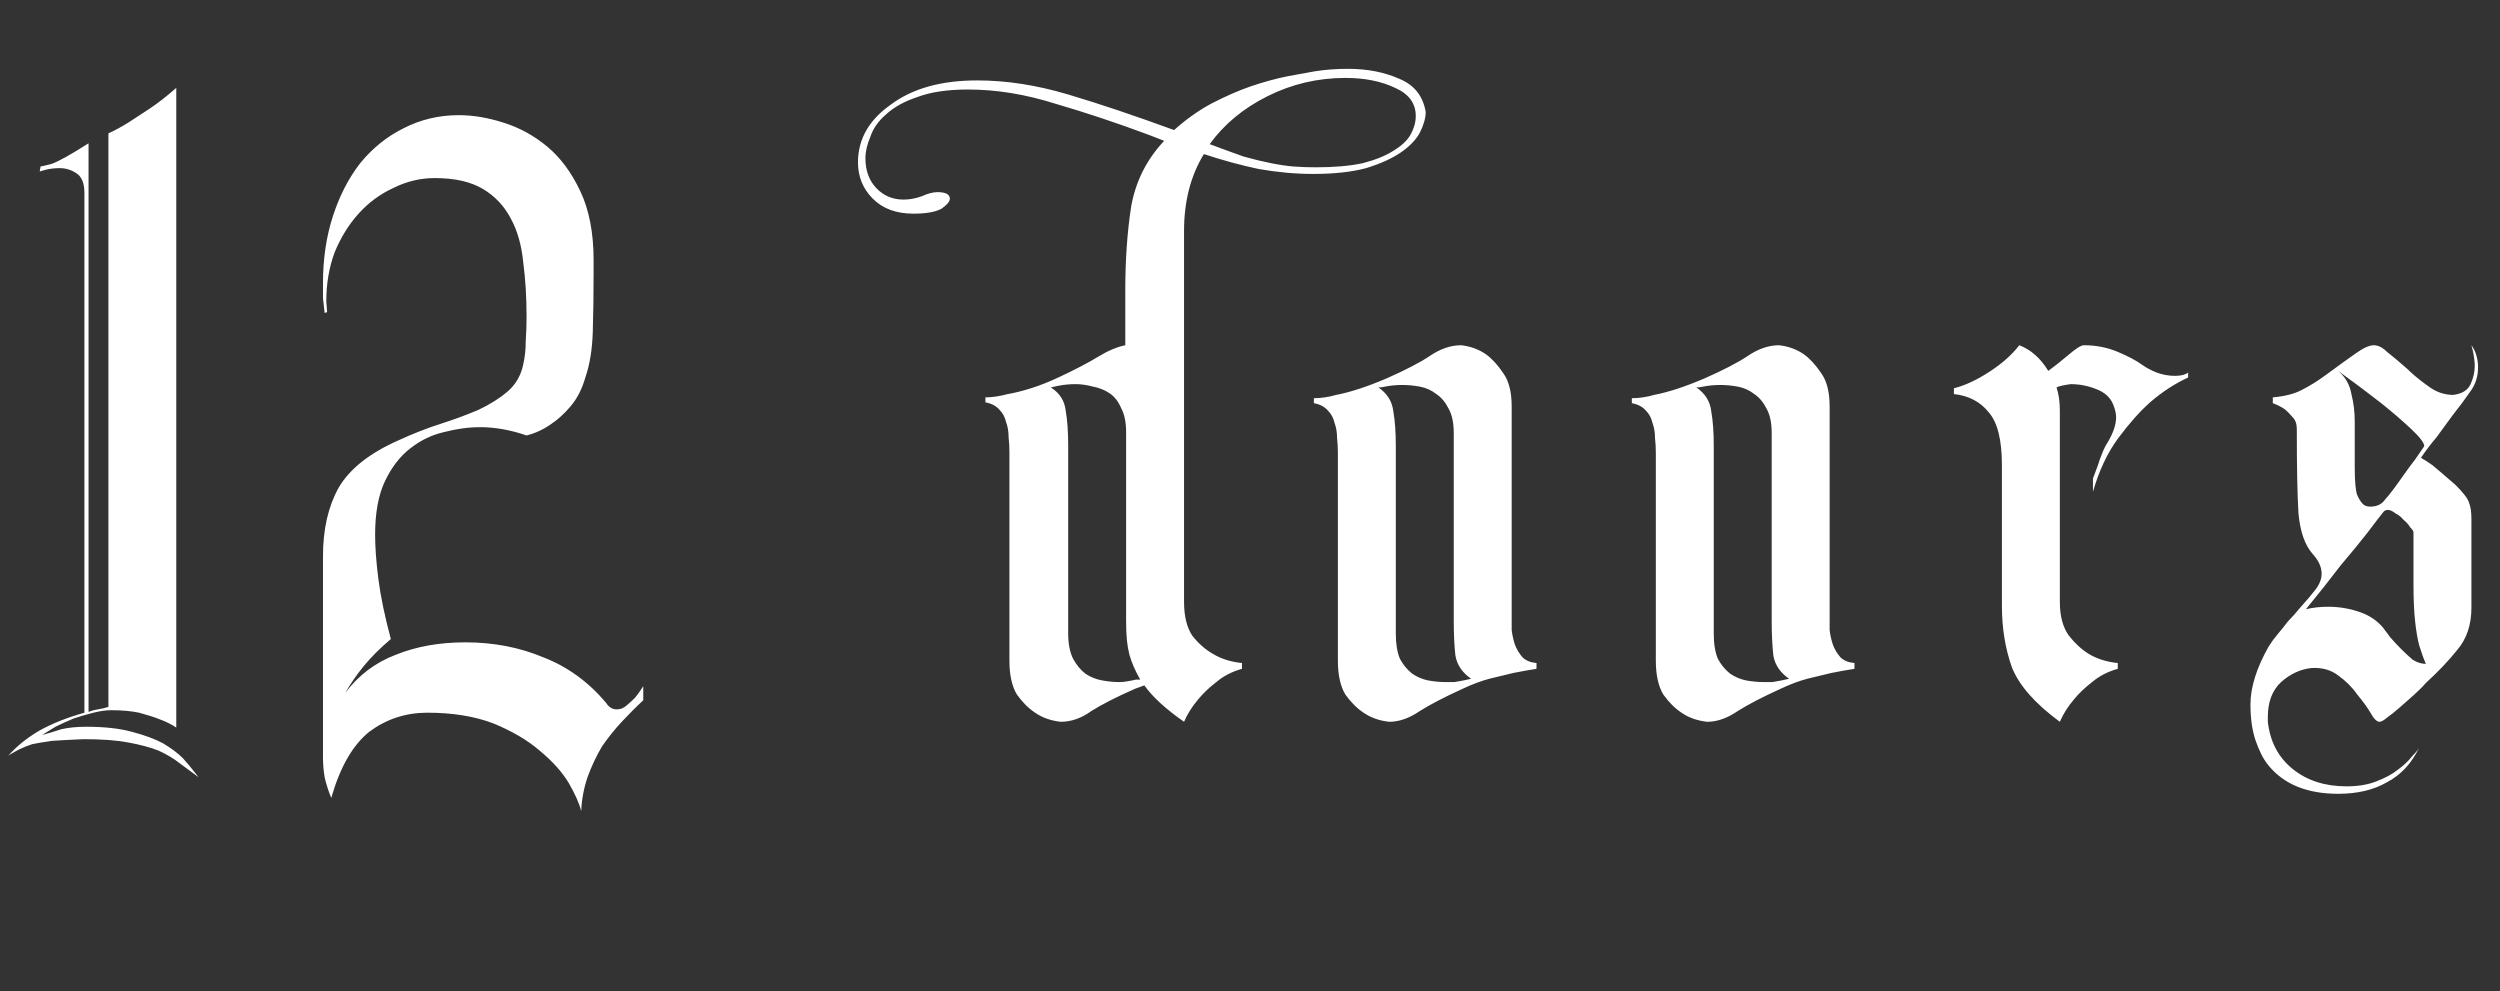 <?xml version="1.0" encoding="UTF-8"?> <svg xmlns="http://www.w3.org/2000/svg" width="290" height="115" viewBox="0 0 290 115" fill="none"><rect x="0" y="0" width="290" height="115" fill="#333333" stroke="none"/> <path d="M9.696 85.744C8.224 85.808 7.008 85.872 6.048 85.936C5.152 86.064 4.384 86.192 3.744 86.32C3.168 86.512 2.688 86.704 2.304 86.896C1.92 87.088 1.568 87.28 1.248 87.472L0.96 87.664C1.92 86.576 3.104 85.616 4.512 84.784C5.984 83.952 7.744 83.248 9.792 82.672V22.384C9.792 21.232 9.472 20.464 8.832 20.08C8.256 19.696 7.616 19.504 6.912 19.504C6.336 19.504 5.792 19.568 5.28 19.696C5.024 19.76 4.8 19.824 4.608 19.888L4.704 19.312C4.768 19.312 5.184 19.216 5.952 19.024C6.72 18.768 8.16 17.968 10.272 16.624V82.576C10.592 82.448 10.944 82.352 11.328 82.288C11.776 82.224 12.192 82.128 12.576 82V15.472C13.28 15.152 14.048 14.736 14.88 14.224C15.584 13.776 16.416 13.232 17.376 12.592C18.336 11.952 19.36 11.152 20.448 10.192V84.4C19.872 84.016 19.232 83.696 18.528 83.44C17.888 83.184 17.088 82.928 16.128 82.672C15.232 82.48 14.144 82.384 12.864 82.384C12.288 82.384 11.616 82.48 10.848 82.672C10.08 82.864 9.312 83.088 8.544 83.344C7.776 83.664 7.072 83.984 6.432 84.304C5.792 84.688 5.28 85.008 4.896 85.264C5.6 85.072 6.336 84.848 7.104 84.592C7.936 84.4 8.896 84.304 9.984 84.304C12.096 84.304 13.856 84.496 15.264 84.88C16.736 85.264 17.952 85.712 18.912 86.224C19.872 86.8 20.64 87.376 21.216 87.952C21.792 88.592 22.272 89.168 22.656 89.68L23.04 90.16C22.272 89.584 21.536 89.04 20.832 88.528C20.192 88.016 19.392 87.536 18.432 87.088C17.472 86.704 16.288 86.384 14.88 86.128C13.536 85.872 11.808 85.744 9.696 85.744ZM74.618 81.232C73.786 82 72.954 82.832 72.122 83.728C71.29 84.624 70.522 85.584 69.818 86.608C69.178 87.696 68.634 88.848 68.186 90.064C67.738 91.344 67.482 92.688 67.418 94.096C67.226 93.264 66.746 92.176 65.978 90.832C65.21 89.552 64.09 88.304 62.618 87.088C61.21 85.872 59.418 84.816 57.242 83.92C55.066 83.088 52.506 82.672 49.562 82.672C47.066 82.672 44.826 83.408 42.842 84.88C40.922 86.416 39.45 88.976 38.426 92.56C38.106 91.792 37.85 90.992 37.658 90.16C37.53 89.392 37.466 88.624 37.466 87.856V64.528C37.466 61.392 38.074 58.736 39.29 56.56C40.57 54.384 42.874 52.56 46.202 51.088C47.866 50.32 49.498 49.68 51.098 49.168C52.698 48.656 54.17 48.112 55.514 47.536C56.858 46.896 57.978 46.192 58.874 45.424C59.834 44.592 60.442 43.536 60.698 42.256C60.89 41.424 60.986 40.528 60.986 39.568C61.05 38.608 61.082 37.68 61.082 36.784C61.082 34.48 60.954 32.368 60.698 30.448C60.506 28.464 60.026 26.768 59.258 25.36C58.49 23.888 57.402 22.736 55.994 21.904C54.586 21.072 52.73 20.656 50.426 20.656C48.762 20.656 47.162 21.04 45.626 21.808C44.09 22.512 42.746 23.504 41.594 24.784C40.442 26.064 39.514 27.568 38.81 29.296C38.17 31.024 37.85 32.912 37.85 34.96L37.946 36.208L37.658 36.304C37.594 35.728 37.53 35.152 37.466 34.576C37.466 34 37.466 33.424 37.466 32.848C37.466 30.032 37.85 27.44 38.618 25.072C39.386 22.704 40.442 20.656 41.786 18.928C43.194 17.2 44.858 15.856 46.778 14.896C48.762 13.872 50.906 13.36 53.21 13.36C54.874 13.36 56.602 13.648 58.394 14.224C60.25 14.8 61.946 15.728 63.482 17.008C65.018 18.288 66.298 20.016 67.322 22.192C68.346 24.368 68.858 27.024 68.858 30.16V31.504C68.858 34.064 68.826 36.4 68.762 38.512C68.698 40.56 68.41 42.32 67.898 43.792C67.514 45.136 66.938 46.256 66.17 47.152C65.466 47.984 64.73 48.656 63.962 49.168C63.066 49.808 62.106 50.256 61.082 50.512C59.226 49.872 57.434 49.552 55.706 49.552C54.362 49.552 52.954 49.744 51.482 50.128C50.074 50.448 48.762 51.088 47.546 52.048C46.394 52.944 45.434 54.192 44.666 55.792C43.898 57.392 43.514 59.472 43.514 62.032C43.514 63.504 43.642 65.232 43.898 67.216C44.154 69.2 44.634 71.504 45.338 74.128C44.122 75.152 43.066 76.208 42.17 77.296C41.338 78.32 40.634 79.344 40.058 80.368C41.594 78.32 43.546 76.848 45.914 75.952C48.282 74.992 50.97 74.512 53.978 74.512C57.242 74.512 60.25 75.088 63.002 76.24C65.818 77.328 68.25 79.088 70.298 81.52C70.618 82.032 71.034 82.288 71.546 82.288C71.93 82.288 72.282 82.16 72.602 81.904C72.986 81.584 73.338 81.264 73.658 80.944C73.978 80.56 74.298 80.112 74.618 79.6V81.232ZM165.381 12.976C165.381 13.68 165.157 14.48 164.709 15.376C164.261 16.208 163.525 16.976 162.501 17.68C161.477 18.384 160.133 18.992 158.469 19.504C156.805 19.952 154.757 20.176 152.325 20.176C150.277 20.176 148.165 19.984 145.989 19.6C143.877 19.152 141.765 18.576 139.653 17.872C138.117 20.368 137.349 23.344 137.349 26.8V69.808C137.349 71.472 137.669 72.784 138.309 73.744C139.013 74.64 139.813 75.344 140.709 75.856C141.669 76.432 142.789 76.784 144.069 76.912V77.584C142.917 77.904 141.925 78.416 141.093 79.12C140.261 79.76 139.557 80.432 138.981 81.136C138.277 81.968 137.733 82.832 137.349 83.728C135.237 82.256 133.701 80.848 132.741 79.504C132.357 79.632 132.005 79.76 131.685 79.888C129.509 80.848 127.813 81.712 126.597 82.48C125.445 83.312 124.261 83.728 123.045 83.728C121.893 83.6 120.901 83.248 120.069 82.672C119.301 82.16 118.597 81.456 117.957 80.56C117.381 79.6 117.093 78.288 117.093 76.624V52.432C117.093 51.856 117.061 51.28 116.997 50.704C116.997 50.064 116.901 49.488 116.709 48.976C116.581 48.4 116.325 47.92 115.941 47.536C115.557 47.088 115.013 46.8 114.309 46.672V46.096C115.077 46.096 115.941 45.968 116.901 45.712C117.669 45.584 118.565 45.36 119.589 45.04C120.613 44.72 121.669 44.304 122.757 43.792C124.677 42.896 126.213 42.096 127.365 41.392C128.517 40.688 129.573 40.24 130.533 40.048V33.712C130.533 30.192 130.757 26.96 131.205 24.016C131.717 21.072 132.997 18.512 135.045 16.336L133.317 15.664C129.541 14.256 125.893 13.04 122.373 12.016C118.917 10.928 115.557 10.384 112.293 10.384C109.925 10.384 107.973 10.672 106.437 11.248C104.901 11.76 103.685 12.432 102.789 13.264C101.893 14.032 101.285 14.896 100.965 15.856C100.581 16.752 100.389 17.584 100.389 18.352C100.389 19.824 100.837 21.008 101.733 21.904C102.565 22.736 103.589 23.152 104.805 23.152C105.509 23.152 106.213 23.024 106.917 22.768C107.621 22.448 108.229 22.288 108.741 22.288C109.701 22.288 110.181 22.544 110.181 23.056C110.181 23.376 109.861 23.76 109.221 24.208C108.517 24.592 107.429 24.784 105.957 24.784C103.973 24.784 102.405 24.208 101.253 23.056C100.101 21.904 99.525 20.496 99.525 18.832C99.525 16.144 100.805 13.904 103.365 12.112C105.861 10.256 109.189 9.328 113.349 9.328C116.741 9.328 120.261 9.872 123.909 10.96C127.557 12.048 131.653 13.424 136.197 15.088C137.541 13.872 138.981 12.848 140.517 12.016C142.117 11.184 143.653 10.512 145.125 10C146.661 9.488 148.069 9.104 149.349 8.848C150.693 8.592 151.749 8.4 152.517 8.272C153.733 8.08 155.013 7.984 156.357 7.984C158.597 7.984 160.581 8.368 162.309 9.136C164.037 9.84 165.061 11.12 165.381 12.976ZM123.909 73.456C123.909 74.672 124.101 75.664 124.485 76.432C124.869 77.136 125.349 77.712 125.925 78.16C126.501 78.544 127.141 78.8 127.845 78.928C128.549 79.056 129.221 79.12 129.861 79.12C130.181 79.12 130.501 79.088 130.821 79.024C131.205 78.96 131.525 78.896 131.781 78.832H132.261C131.941 78.256 131.685 77.744 131.493 77.296C131.301 76.848 131.141 76.4 131.013 75.952C130.885 75.44 130.789 74.896 130.725 74.32C130.661 73.68 130.629 72.912 130.629 72.016V50.128C130.629 48.976 130.437 48.048 130.053 47.344C129.733 46.576 129.285 46 128.709 45.616C128.133 45.232 127.493 44.976 126.789 44.848C126.085 44.656 125.413 44.56 124.773 44.56C124.069 44.56 123.397 44.624 122.757 44.752C122.437 44.816 122.149 44.88 121.893 44.944C122.917 45.584 123.493 46.48 123.621 47.632C123.813 48.72 123.909 50.064 123.909 51.664V73.456ZM152.613 19.408C154.789 19.408 156.613 19.248 158.085 18.928C159.557 18.544 160.741 18.064 161.637 17.488C162.597 16.912 163.269 16.272 163.653 15.568C164.037 14.864 164.229 14.16 164.229 13.456C164.229 11.984 163.429 10.896 161.829 10.192C160.229 9.424 158.309 9.04 156.069 9.04C152.869 9.04 149.861 9.744 147.045 11.152C144.229 12.56 141.989 14.416 140.325 16.72C141.861 17.296 143.173 17.776 144.261 18.16C145.413 18.48 146.469 18.736 147.429 18.928C148.389 19.12 149.253 19.248 150.021 19.312C150.853 19.376 151.717 19.408 152.613 19.408ZM175.355 71.248C175.355 71.824 175.355 72.432 175.355 73.072C175.419 73.648 175.547 74.224 175.739 74.8C175.931 75.312 176.219 75.792 176.603 76.24C176.987 76.624 177.531 76.848 178.235 76.912V77.584C177.403 77.712 176.507 77.872 175.547 78.064C174.715 78.256 173.787 78.48 172.763 78.736C171.803 78.992 170.779 79.376 169.691 79.888C167.579 80.848 165.915 81.712 164.699 82.48C163.483 83.312 162.299 83.728 161.147 83.728C159.995 83.6 159.003 83.248 158.171 82.672C157.403 82.16 156.699 81.456 156.059 80.56C155.483 79.6 155.195 78.288 155.195 76.624V52.528C155.195 51.952 155.163 51.376 155.099 50.8C155.099 50.16 155.003 49.584 154.811 49.072C154.683 48.496 154.427 48.016 154.043 47.632C153.659 47.184 153.115 46.896 152.411 46.768V46.192C153.243 46.192 154.107 46.064 155.003 45.808C156.667 45.488 158.619 44.848 160.859 43.888C163.035 42.928 164.699 42.064 165.851 41.296C167.067 40.464 168.283 40.048 169.499 40.048C170.587 40.176 171.547 40.528 172.379 41.104C173.083 41.616 173.755 42.352 174.395 43.312C175.035 44.208 175.355 45.488 175.355 47.152V71.248ZM161.915 73.552C161.915 74.704 162.075 75.664 162.395 76.432C162.779 77.136 163.259 77.712 163.835 78.16C164.411 78.544 165.019 78.8 165.659 78.928C166.363 79.056 167.035 79.12 167.675 79.12C168.059 79.12 168.411 79.12 168.731 79.12C169.115 79.056 169.467 78.992 169.787 78.928C170.107 78.864 170.395 78.8 170.651 78.736C169.627 78.032 169.019 77.136 168.827 76.048C168.699 74.896 168.635 73.552 168.635 72.016V50.224C168.635 49.072 168.443 48.144 168.059 47.44C167.675 46.672 167.195 46.096 166.619 45.712C166.043 45.264 165.403 44.976 164.699 44.848C163.995 44.72 163.323 44.656 162.683 44.656C161.979 44.656 161.307 44.72 160.667 44.848C160.411 44.912 160.155 44.944 159.899 44.944C160.923 45.648 161.499 46.576 161.627 47.728C161.819 48.816 161.915 50.16 161.915 51.76V73.552ZM212.237 71.248C212.237 71.824 212.237 72.432 212.237 73.072C212.301 73.648 212.429 74.224 212.621 74.8C212.813 75.312 213.101 75.792 213.484 76.24C213.869 76.624 214.413 76.848 215.117 76.912V77.584C214.285 77.712 213.389 77.872 212.429 78.064C211.597 78.256 210.669 78.48 209.645 78.736C208.685 78.992 207.661 79.376 206.573 79.888C204.461 80.848 202.797 81.712 201.581 82.48C200.365 83.312 199.181 83.728 198.029 83.728C196.877 83.6 195.885 83.248 195.053 82.672C194.285 82.16 193.581 81.456 192.941 80.56C192.365 79.6 192.077 78.288 192.077 76.624V52.528C192.077 51.952 192.045 51.376 191.98 50.8C191.98 50.16 191.885 49.584 191.693 49.072C191.565 48.496 191.309 48.016 190.925 47.632C190.541 47.184 189.997 46.896 189.293 46.768V46.192C190.125 46.192 190.989 46.064 191.885 45.808C193.549 45.488 195.501 44.848 197.741 43.888C199.917 42.928 201.581 42.064 202.733 41.296C203.949 40.464 205.165 40.048 206.381 40.048C207.469 40.176 208.429 40.528 209.261 41.104C209.965 41.616 210.637 42.352 211.277 43.312C211.917 44.208 212.237 45.488 212.237 47.152V71.248ZM198.797 73.552C198.797 74.704 198.957 75.664 199.277 76.432C199.661 77.136 200.141 77.712 200.717 78.16C201.293 78.544 201.901 78.8 202.541 78.928C203.245 79.056 203.917 79.12 204.557 79.12C204.941 79.12 205.293 79.12 205.613 79.12C205.997 79.056 206.349 78.992 206.669 78.928C206.989 78.864 207.277 78.8 207.533 78.736C206.509 78.032 205.901 77.136 205.709 76.048C205.581 74.896 205.517 73.552 205.517 72.016V50.224C205.517 49.072 205.325 48.144 204.941 47.44C204.557 46.672 204.077 46.096 203.501 45.712C202.925 45.264 202.285 44.976 201.581 44.848C200.877 44.72 200.205 44.656 199.565 44.656C198.861 44.656 198.189 44.72 197.549 44.848C197.293 44.912 197.037 44.944 196.781 44.944C197.805 45.648 198.381 46.576 198.509 47.728C198.701 48.816 198.797 50.16 198.797 51.76V73.552ZM248.542 42.352C248.99 42.672 249.534 42.96 250.174 43.216C250.878 43.472 251.582 43.6 252.286 43.6C252.99 43.6 253.502 43.472 253.822 43.216V43.792C252.286 44.496 250.814 45.456 249.406 46.672C248.19 47.76 246.942 49.168 245.662 50.896C244.446 52.56 243.486 54.608 242.782 57.04V55.504C242.974 54.992 243.166 54.48 243.358 53.968C243.486 53.52 243.646 53.072 243.838 52.624C244.03 52.112 244.254 51.664 244.51 51.28C245.15 50.192 245.47 49.232 245.47 48.4C245.47 48.016 245.374 47.568 245.182 47.056C244.862 46.16 244.19 45.52 243.166 45.136C242.206 44.752 241.214 44.56 240.19 44.56C239.294 44.688 238.75 44.816 238.558 44.944C238.814 45.712 238.942 46.608 238.942 47.632V69.808C238.942 71.472 239.294 72.784 239.998 73.744C240.702 74.64 241.47 75.344 242.302 75.856C243.262 76.432 244.382 76.784 245.662 76.912V77.584C244.51 77.904 243.518 78.416 242.686 79.12C241.854 79.76 241.15 80.432 240.574 81.136C239.87 81.968 239.326 82.832 238.942 83.728C236.062 81.616 234.206 79.504 233.374 77.392C232.606 75.216 232.222 72.848 232.222 70.288V53.968C232.222 51.024 231.71 48.976 230.686 47.824C229.726 46.608 228.382 45.904 226.654 45.712V45.04C227.934 44.72 229.31 44.08 230.782 43.12C232.254 42.16 233.406 41.136 234.238 40.048C235.582 40.56 236.702 41.552 237.598 43.024C238.302 42.512 239.07 41.904 239.902 41.2C240.798 40.432 241.406 40.048 241.726 40.048C243.134 40.048 244.446 40.304 245.662 40.816C246.878 41.328 247.838 41.84 248.542 42.352ZM286.685 40.048C287.197 40.752 287.453 41.616 287.453 42.64C287.453 43.6 287.197 44.464 286.685 45.232C285.981 46.256 285.245 47.248 284.477 48.208C283.773 49.168 283.165 50 282.653 50.704C281.949 51.536 281.341 52.336 280.829 53.104C281.277 53.36 281.725 53.648 282.173 53.968C282.557 54.288 282.973 54.64 283.421 55.024C283.869 55.408 284.349 55.824 284.861 56.272C285.757 57.168 286.269 57.84 286.397 58.288C286.589 58.736 286.685 59.376 286.685 60.208V70.48C286.685 72.464 286.141 74.096 285.053 75.376C284.029 76.656 282.813 77.936 281.405 79.216C281.021 79.664 280.541 80.144 279.965 80.656C279.389 81.168 278.845 81.648 278.333 82.096C277.821 82.544 277.341 82.928 276.893 83.248C276.509 83.568 276.221 83.728 276.029 83.728C275.709 83.728 275.357 83.376 274.973 82.672C274.589 82.032 274.077 81.328 273.437 80.56C272.861 79.728 272.125 78.992 271.229 78.352C270.397 77.712 269.373 77.424 268.157 77.488C266.877 77.616 265.693 78.16 264.605 79.12C263.581 80.08 263.069 81.424 263.069 83.152V83.728C263.325 86.032 264.285 87.856 265.949 89.2C267.613 90.544 269.693 91.216 272.189 91.216C273.533 91.216 274.685 91.024 275.645 90.64C276.669 90.256 277.501 89.808 278.141 89.296C278.845 88.784 279.389 88.272 279.773 87.76C280.221 87.312 280.509 86.96 280.637 86.704C279.741 88.56 278.493 89.904 276.893 90.736C275.357 91.632 273.469 92.08 271.229 92.08C267.645 92.08 264.957 90.992 263.165 88.816C262.845 88.432 262.557 87.984 262.301 87.472C262.045 86.96 261.821 86.416 261.629 85.84C261.245 84.688 261.053 83.312 261.053 81.712C261.053 79.728 261.757 77.488 263.165 74.992C263.485 74.48 263.837 74 264.221 73.552C264.605 73.104 264.989 72.624 265.373 72.112C265.821 71.664 266.333 71.088 266.909 70.384C267.549 69.68 268.093 69.04 268.541 68.464C269.053 67.824 269.309 67.184 269.309 66.544C269.309 65.776 268.957 65.008 268.253 64.24C267.357 63.216 266.813 61.648 266.621 59.536C266.493 57.424 266.429 54.16 266.429 49.744C266.429 49.168 266.269 48.72 265.949 48.4C265.629 48.016 265.309 47.696 264.989 47.44C264.605 47.184 264.157 46.96 263.645 46.768V46.096C265.053 45.968 266.173 45.68 267.005 45.232C267.901 44.784 268.829 44.208 269.789 43.504C271.261 42.416 272.413 41.584 273.245 41.008C274.141 40.368 274.845 40.048 275.357 40.048C275.869 40.048 276.381 40.304 276.893 40.816C277.469 41.264 278.269 41.936 279.293 42.832L279.581 43.12C280.285 43.76 281.053 44.368 281.885 44.944C282.717 45.52 283.613 45.808 284.573 45.808C285.597 45.68 286.269 45.264 286.589 44.56C286.909 43.856 287.069 43.152 287.069 42.448C287.069 42 287.005 41.456 286.877 40.816C286.813 40.56 286.749 40.304 286.685 40.048ZM281.405 77.008C281.149 76.432 280.893 75.728 280.637 74.896C280.445 74.192 280.285 73.264 280.157 72.112C280.029 70.96 279.965 69.552 279.965 67.888V61.744C279.965 61.616 279.837 61.424 279.581 61.168C279.389 60.848 279.133 60.56 278.813 60.304C278.557 59.984 278.237 59.728 277.853 59.536C277.533 59.28 277.245 59.152 276.989 59.152C276.797 59.152 276.637 59.216 276.509 59.344C276.189 59.728 275.549 60.56 274.589 61.84C273.629 63.056 272.605 64.304 271.517 65.584C270.301 67.184 268.957 68.88 267.485 70.672C268.253 70.48 269.117 70.384 270.077 70.384C271.293 70.384 272.477 70.576 273.629 70.96C274.781 71.344 275.709 71.952 276.413 72.784C276.605 73.04 276.893 73.424 277.277 73.936C277.661 74.384 278.077 74.832 278.525 75.28C278.973 75.728 279.421 76.144 279.869 76.528C280.381 76.848 280.893 77.008 281.405 77.008ZM281.213 51.76C281.213 51.376 280.701 50.704 279.677 49.744C278.653 48.784 277.501 47.792 276.221 46.768C274.749 45.616 273.085 44.368 271.229 43.024C272.061 43.728 272.573 44.624 272.765 45.712C273.021 46.736 273.149 47.792 273.149 48.88V54.16C273.149 55.824 273.245 56.912 273.437 57.424C273.629 57.872 273.853 58.224 274.109 58.48C274.301 58.672 274.589 58.768 274.973 58.768C275.741 58.768 276.317 58.48 276.701 57.904C276.893 57.712 277.181 57.36 277.565 56.848C277.949 56.336 278.365 55.76 278.813 55.12C279.261 54.48 279.709 53.872 280.157 53.296C280.605 52.656 280.957 52.144 281.213 51.76Z" fill="white"></path> </svg> 